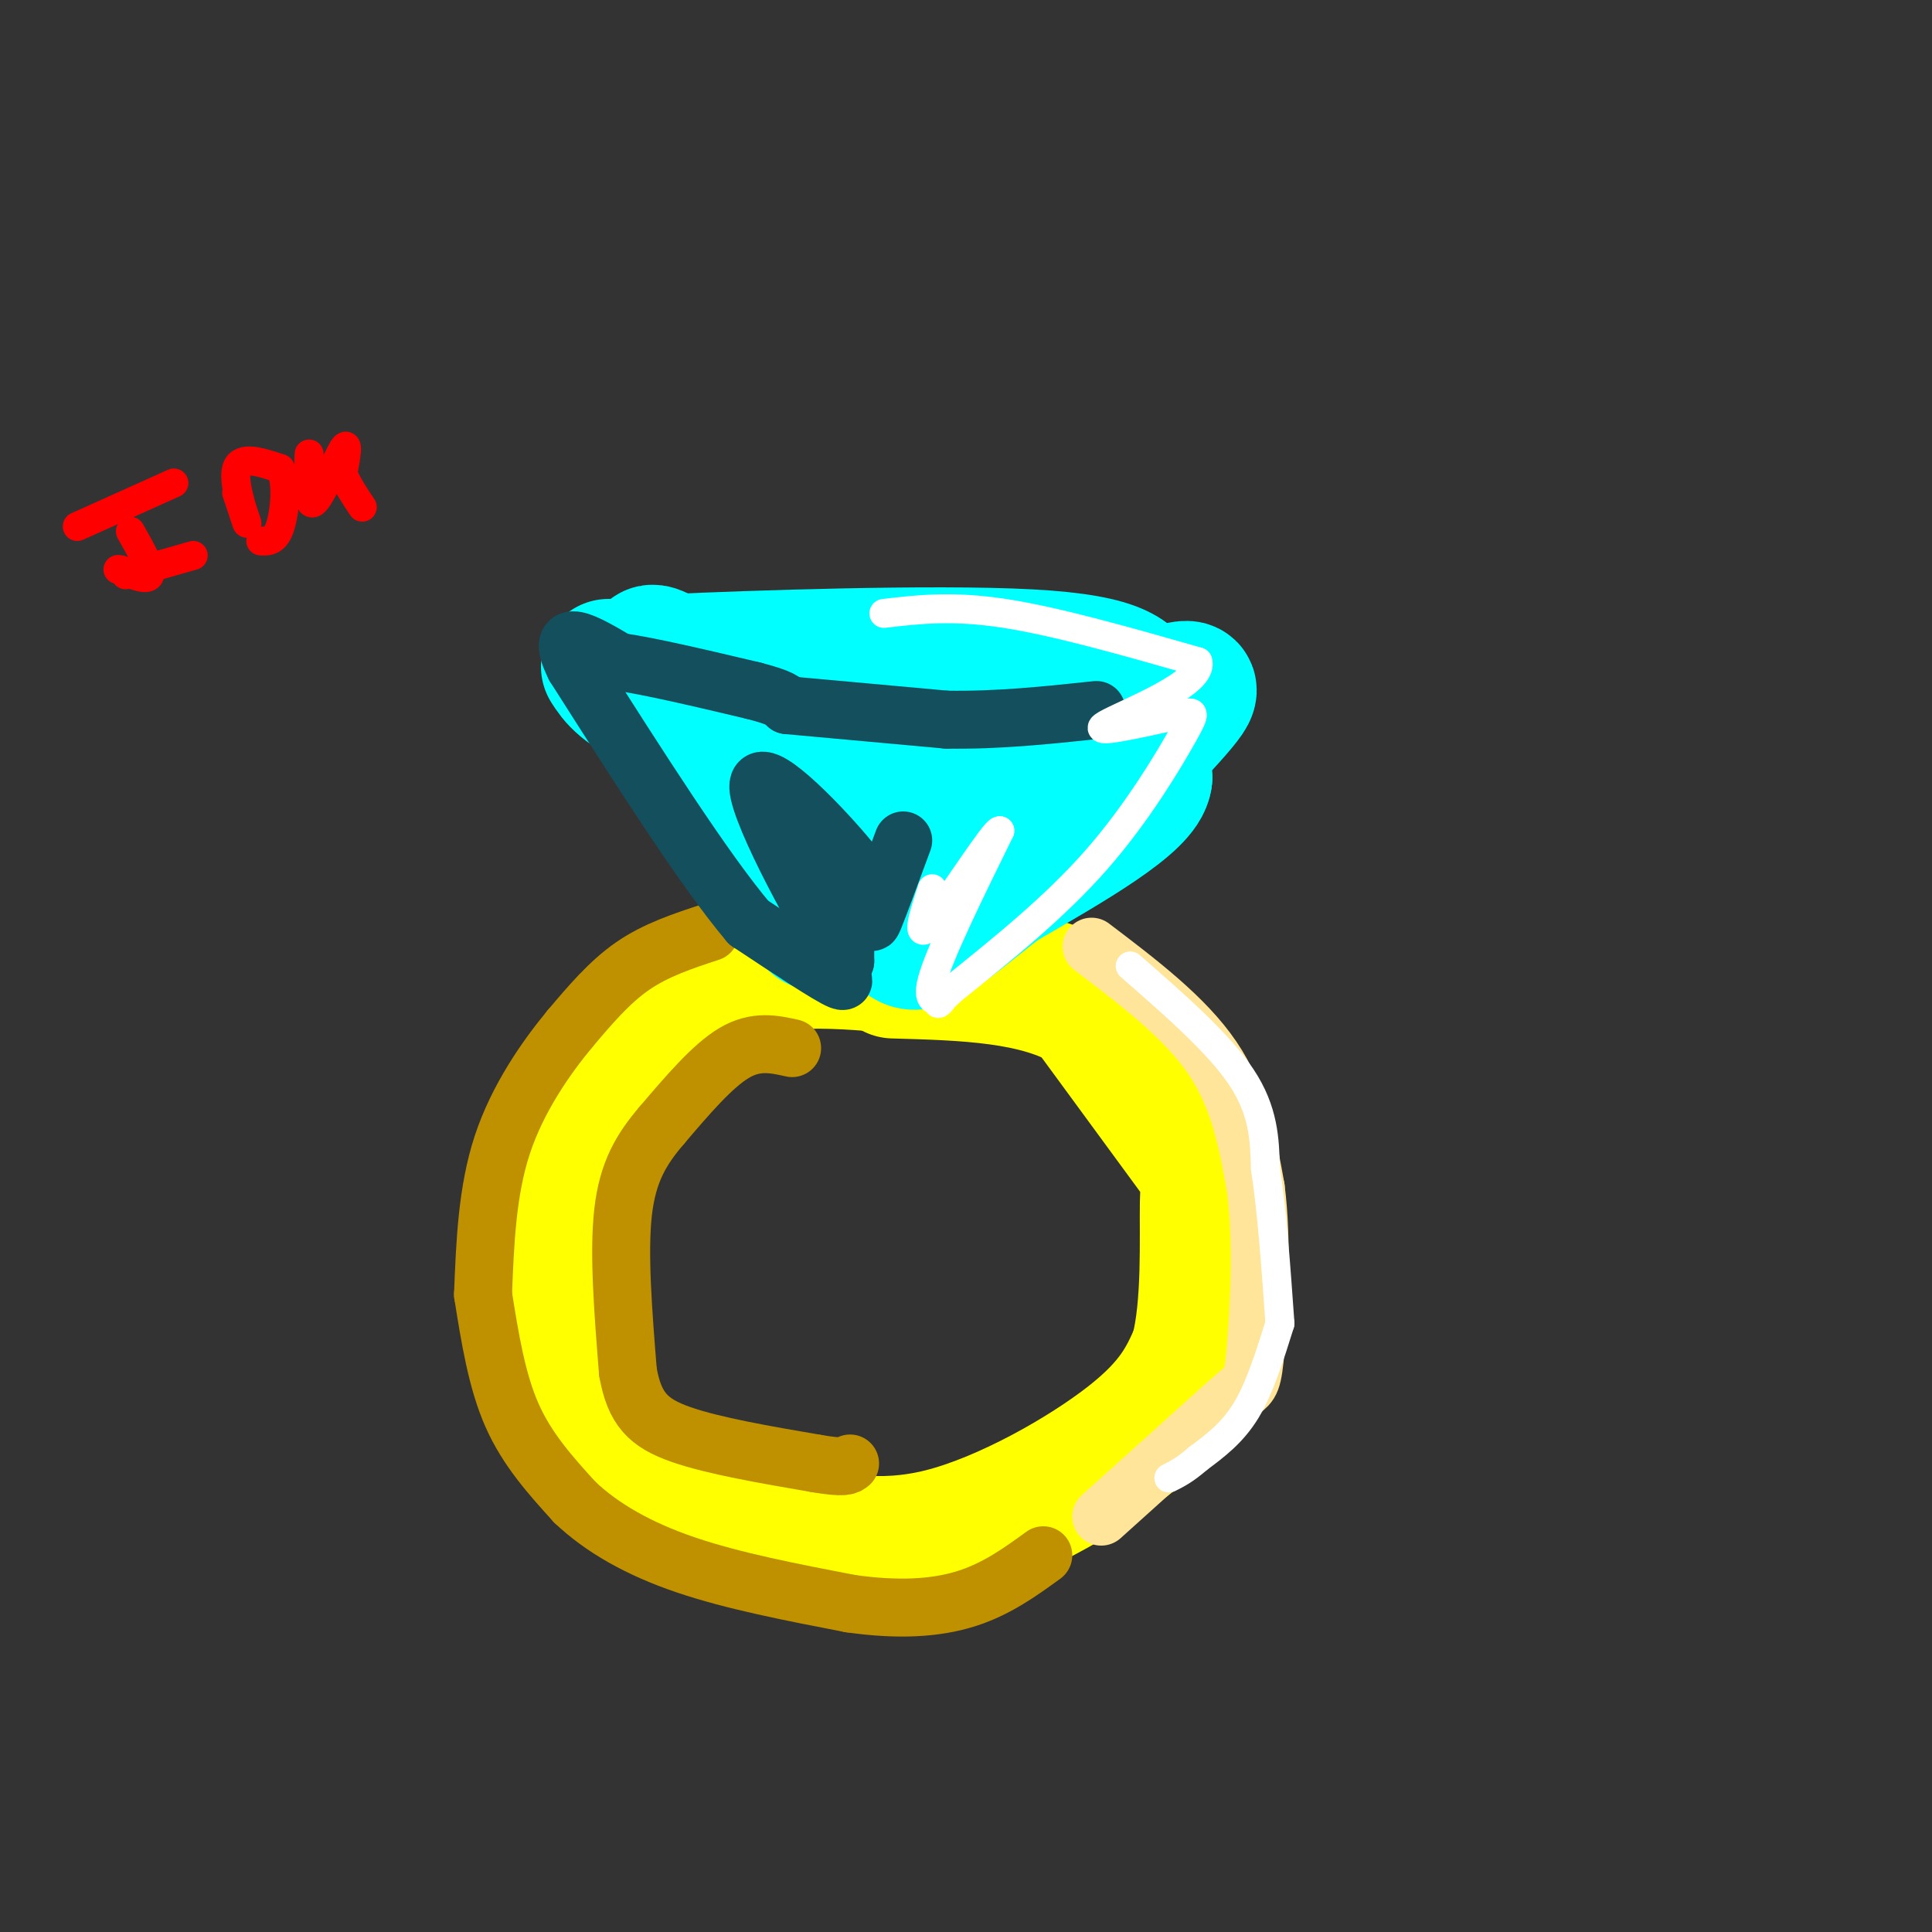 <svg viewBox='0 0 400 400' version='1.1' xmlns='http://www.w3.org/2000/svg' xmlns:xlink='http://www.w3.org/1999/xlink'><rect x="0" y="0" width="400" height="400" fill="#333333" stroke="none"/><g fill='none' stroke='rgb(255,255,0)' stroke-width='28' stroke-linecap='round' stroke-linejoin='round'><path d='M195,201c-15.333,-1.750 -30.667,-3.500 -42,0c-11.333,3.500 -18.667,12.250 -26,21'/><path d='M127,222c-6.061,5.545 -8.212,8.909 -10,20c-1.788,11.091 -3.212,29.909 -2,41c1.212,11.091 5.061,14.455 10,18c4.939,3.545 10.970,7.273 17,11'/><path d='M142,312c6.024,2.512 12.584,3.292 21,5c8.416,1.708 18.689,4.344 32,1c13.311,-3.344 29.660,-12.670 39,-20c9.340,-7.330 11.670,-12.665 14,-18'/><path d='M248,280c2.536,-9.500 1.875,-24.250 2,-31c0.125,-6.750 1.036,-5.500 -3,-11c-4.036,-5.500 -13.018,-17.750 -22,-30'/><path d='M225,208c-10.333,-6.167 -25.167,-6.583 -40,-7'/></g>
<g fill='none' stroke='rgb(0,255,255)' stroke-width='28' stroke-linecap='round' stroke-linejoin='round'><path d='M169,191c0.000,0.000 -19.000,-25.000 -19,-25'/><path d='M150,166c-5.167,-6.500 -8.583,-10.250 -12,-14'/><path d='M138,152c2.833,-2.667 15.917,-2.333 29,-2'/><path d='M167,150c12.867,0.000 30.533,1.000 43,3c12.467,2.000 19.733,5.000 27,8'/><path d='M237,161c-0.500,5.000 -15.250,13.500 -30,22'/><path d='M207,183c-8.222,6.400 -13.778,11.400 -17,12c-3.222,0.600 -4.111,-3.200 -5,-7'/><path d='M185,188c-1.089,-3.356 -1.311,-8.244 -6,-13c-4.689,-4.756 -13.844,-9.378 -23,-14'/><path d='M156,161c-8.156,-7.244 -17.044,-18.356 -20,-23c-2.956,-4.644 0.022,-2.822 3,-1'/><path d='M139,137c15.889,-0.733 54.111,-2.067 74,-1c19.889,1.067 21.444,4.533 23,8'/><path d='M236,144c6.936,0.035 12.777,-3.877 9,1c-3.777,4.877 -17.171,18.544 -24,24c-6.829,5.456 -7.094,2.702 -10,0c-2.906,-2.702 -8.453,-5.351 -14,-8'/><path d='M197,161c-4.089,0.178 -7.311,4.622 -17,3c-9.689,-1.622 -25.844,-9.311 -42,-17'/><path d='M138,147c-9.000,-4.333 -10.500,-6.667 -12,-9'/></g>
<g fill='none' stroke='rgb(191,144,0)' stroke-width='12' stroke-linecap='round' stroke-linejoin='round'><path d='M164,217c-3.750,-0.833 -7.500,-1.667 -12,1c-4.500,2.667 -9.750,8.833 -15,15'/><path d='M137,233c-4.156,4.867 -7.044,9.533 -8,18c-0.956,8.467 0.022,20.733 1,33'/><path d='M130,284c1.356,7.756 4.244,10.644 11,13c6.756,2.356 17.378,4.178 28,6'/><path d='M169,303c5.833,1.000 6.417,0.500 7,0'/><path d='M147,193c-5.583,1.833 -11.167,3.667 -16,7c-4.833,3.333 -8.917,8.167 -13,13'/><path d='M118,213c-4.956,5.978 -10.844,14.422 -14,24c-3.156,9.578 -3.578,20.289 -4,31'/><path d='M100,268c1.417,8.917 2.833,17.833 6,25c3.167,7.167 8.083,12.583 13,18'/><path d='M119,311c5.622,5.333 13.178,9.667 23,13c9.822,3.333 21.911,5.667 34,8'/><path d='M176,332c9.911,1.422 17.689,0.978 24,-1c6.311,-1.978 11.156,-5.489 16,-9'/></g>
<g fill='none' stroke='rgb(255,229,153)' stroke-width='12' stroke-linecap='round' stroke-linejoin='round'><path d='M226,196c9.667,7.333 19.333,14.667 25,23c5.667,8.333 7.333,17.667 9,27'/><path d='M260,246c1.464,11.202 0.625,25.708 0,33c-0.625,7.292 -1.036,7.369 -3,9c-1.964,1.631 -5.482,4.815 -9,8'/><path d='M248,296c-4.833,4.333 -12.417,11.167 -20,18'/></g>
<g fill='none' stroke='rgb(19,79,92)' stroke-width='12' stroke-linecap='round' stroke-linejoin='round'><path d='M168,196c4.083,3.917 8.167,7.833 6,7c-2.167,-0.833 -10.583,-6.417 -19,-12'/><path d='M155,191c-9.167,-10.833 -22.583,-31.917 -36,-53'/><path d='M119,138c-4.500,-9.000 2.250,-5.000 9,-1'/><path d='M128,137c6.167,0.833 17.083,3.417 28,6'/><path d='M156,143c5.833,1.500 6.417,2.250 7,3'/><path d='M163,146c0.000,0.000 33.000,3.000 33,3'/><path d='M196,149c10.667,0.167 20.833,-0.917 31,-2'/><path d='M175,186c0.000,0.000 0.000,13.000 0,13'/><path d='M175,199c-5.083,-6.845 -17.792,-30.458 -18,-36c-0.208,-5.542 12.083,6.988 18,14c5.917,7.012 5.458,8.506 5,10'/><path d='M180,187c0.733,2.933 0.067,5.267 1,3c0.933,-2.267 3.467,-9.133 6,-16'/></g>
<g fill='none' stroke='rgb(255,255,255)' stroke-width='6' stroke-linecap='round' stroke-linejoin='round'><path d='M183,127c7.083,-0.833 14.167,-1.667 25,0c10.833,1.667 25.417,5.833 40,10'/><path d='M248,137c1.333,4.533 -15.333,10.867 -19,13c-3.667,2.133 5.667,0.067 15,-2'/><path d='M244,148c3.262,-0.631 3.917,-1.208 1,4c-2.917,5.208 -9.405,16.202 -18,26c-8.595,9.798 -19.298,18.399 -30,27'/><path d='M197,205c-4.810,4.500 -1.833,2.250 -2,2c-0.167,-0.250 -3.476,1.500 -2,-4c1.476,-5.500 7.738,-18.250 14,-31'/><path d='M207,172c-0.933,-0.289 -10.267,14.489 -14,19c-3.733,4.511 -1.867,-1.244 0,-7'/><path d='M234,200c9.167,8.000 18.333,16.000 23,23c4.667,7.000 4.833,13.000 5,19'/><path d='M262,242c1.333,8.500 2.167,20.250 3,32'/><path d='M265,274c-2.083,6.667 -4.167,13.333 -7,18c-2.833,4.667 -6.417,7.333 -10,10'/><path d='M248,302c-2.667,2.333 -4.333,3.167 -6,4'/></g>
<g fill='none' stroke='rgb(255,0,0)' stroke-width='6' stroke-linecap='round' stroke-linejoin='round'><path d='M27,110c2.167,3.833 4.333,7.667 4,9c-0.333,1.333 -3.167,0.167 -6,-1'/><path d='M25,118c-1.000,-0.167 -0.500,-0.083 0,0'/><path d='M16,109c0.000,0.000 20.000,-9.000 20,-9'/><path d='M26,119c0.000,0.000 14.000,-4.000 14,-4'/><path d='M49,102c1.267,3.756 2.533,7.511 2,6c-0.533,-1.511 -2.867,-8.289 -2,-11c0.867,-2.711 4.933,-1.356 9,0'/><path d='M58,97c1.578,2.533 1.022,8.867 0,12c-1.022,3.133 -2.511,3.067 -4,3'/><path d='M64,94c-0.244,5.556 -0.489,11.111 1,10c1.489,-1.111 4.711,-8.889 6,-11c1.289,-2.111 0.644,1.444 0,5'/><path d='M71,98c0.667,2.000 2.333,4.500 4,7'/></g>
</svg>